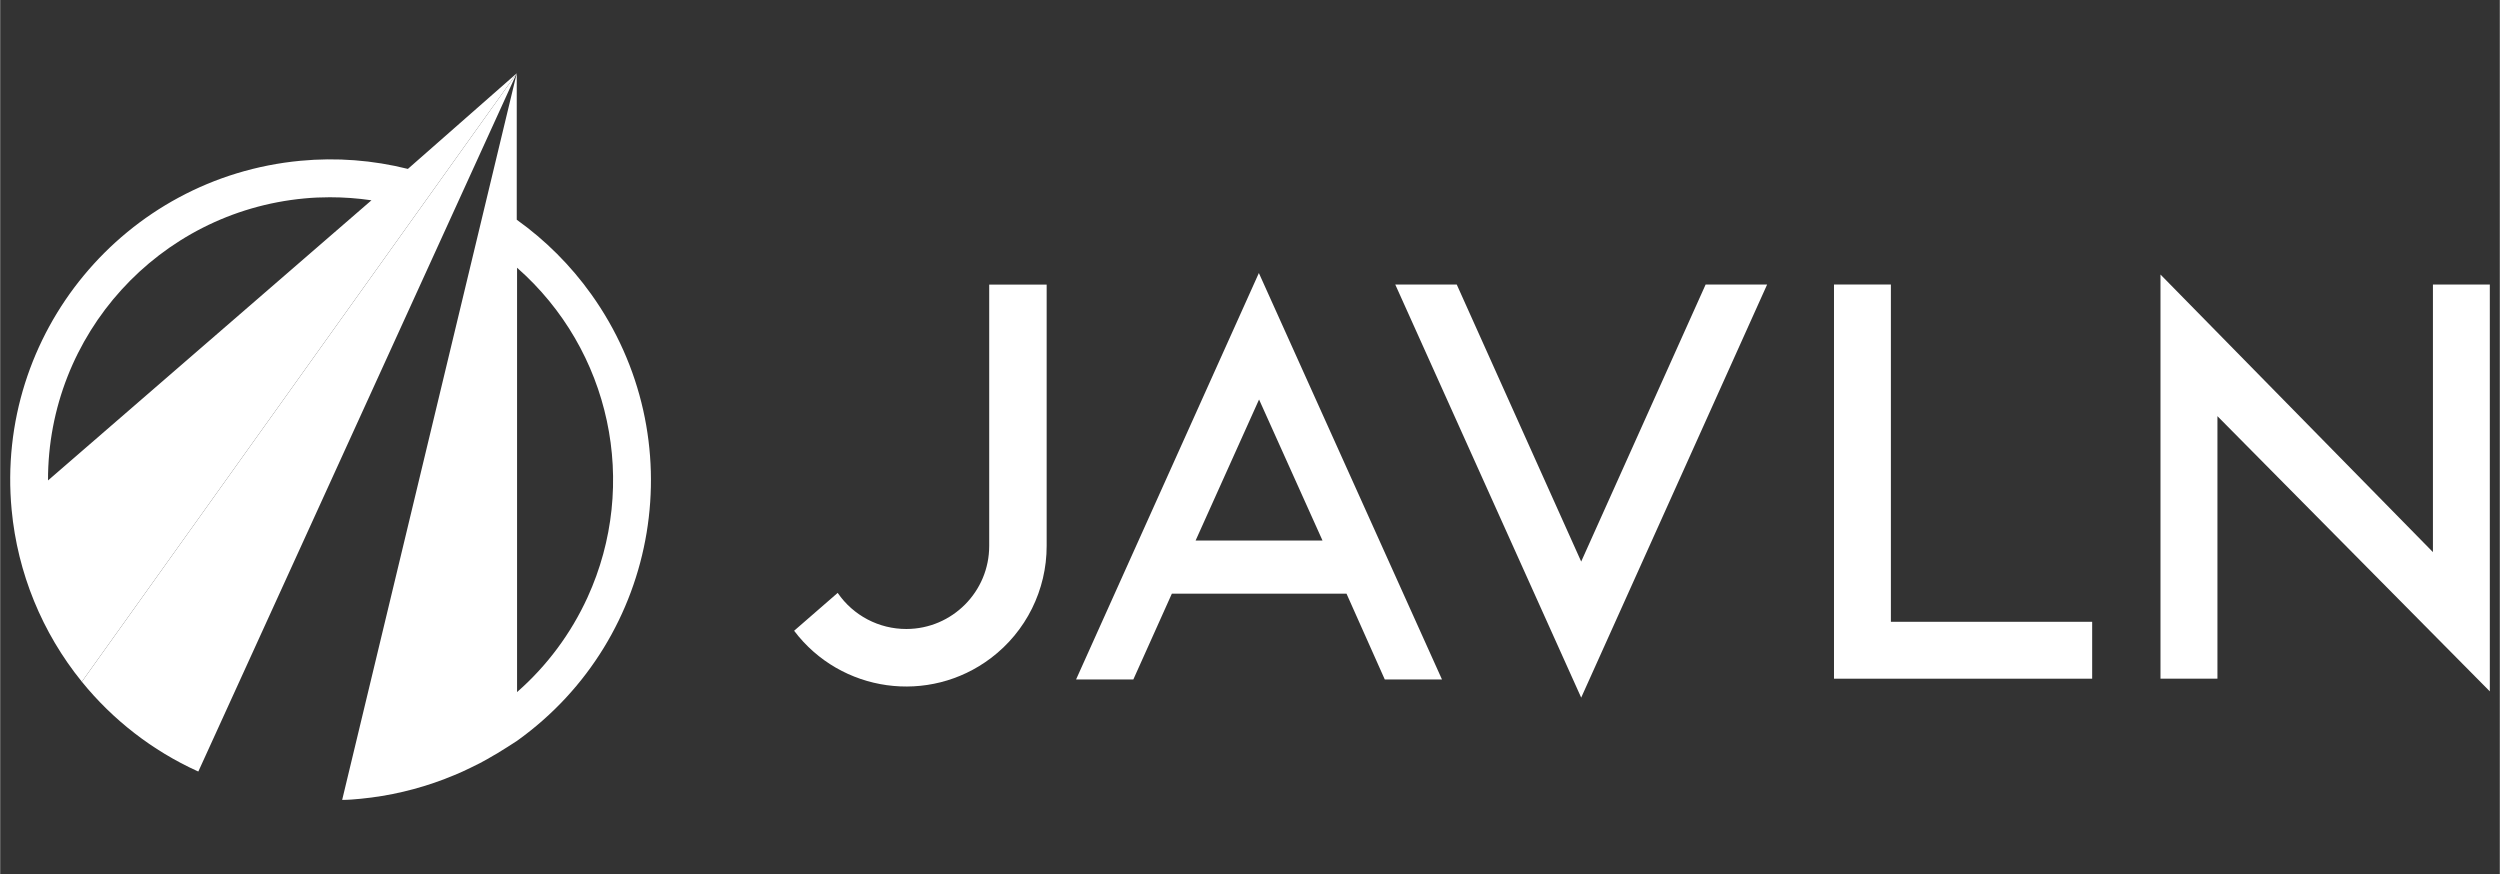 <svg xmlns="http://www.w3.org/2000/svg" xmlns:xlink="http://www.w3.org/1999/xlink" width="1044" zoomAndPan="magnify" viewBox="0 0 782.88 273.75" height="365" preserveAspectRatio="xMidYMid meet" version="1.0"><rect x="0" y="0" width="782.88" height="273.75" fill="#333333" stroke="none"/><defs><clipPath id="bbf5e9db62"><path d="M 3 22.965 L 204 22.965 L 204 250.754 L 3 250.754 Z M 3 22.965 " clip-rule="nonzero"/></clipPath><clipPath id="34a677894a"><path d="M 127.691 52.902 C 116.719 50.152 105.348 49.285 94.074 50.352 C 38.902 55.551 -1.617 104.496 3.586 159.688 C 5.445 179.402 13.098 198.129 25.574 213.516 L 161.766 22.965 Z M 14.977 150.473 C 14.895 104.73 49.66 66.449 95.203 62.156 C 97.871 61.898 100.562 61.781 103.25 61.781 C 107.621 61.781 111.973 62.098 116.281 62.73 Z M 161.785 68.625 L 161.785 22.965 L 107.105 250.531 C 109.086 250.531 110.961 250.355 112.883 250.176 C 121.859 249.305 130.68 247.23 139.102 244.027 L 139.773 243.75 C 141.457 243.098 143.117 242.426 144.777 241.672 C 145.629 241.297 146.457 240.863 147.309 240.469 C 148.16 240.07 149.285 239.52 150.273 239.004 C 151.797 238.211 153.262 237.363 154.723 236.492 L 155.633 235.977 C 157.75 234.691 159.848 233.348 161.883 232.023 C 206.93 199.789 217.312 137.145 185.078 92.098 C 178.652 83.117 170.781 75.246 161.785 68.82 Z M 183.953 187.094 C 178.77 198.426 171.258 208.551 161.883 216.758 L 161.883 83.852 C 191.211 109.617 200.188 151.578 183.953 187.094 Z M 183.953 187.094 " clip-rule="nonzero"/></clipPath><clipPath id="b999484b94"><path d="M 25 22.965 L 162 22.965 L 162 242 L 25 242 Z M 25 22.965 " clip-rule="nonzero"/></clipPath></defs><path fill="#ffffff" d="M 336.969 212.801 L 354.906 212.801 L 366.969 185.93 L 421.664 185.93 L 433.648 212.801 L 451.566 212.801 L 394.219 85.512 Z M 374.402 169.297 L 394.277 125.121 L 414.152 169.297 Z M 374.402 169.297 " fill-opacity="1" fill-rule="nonzero"/><path fill="#ffffff" d="M 309.758 170.918 C 309.801 185.277 298.191 196.961 283.836 197 C 275.234 197.023 267.164 192.789 262.301 185.691 L 248.656 197.555 C 263.309 216.934 290.895 220.77 310.293 206.117 C 321.309 197.793 327.773 184.762 327.754 170.957 L 327.754 89.129 L 309.758 89.129 Z M 309.758 170.918 " fill-opacity="1" fill-rule="nonzero"/><path fill="#ffffff" d="M 761.934 89.109 L 761.934 172.918 L 676.605 85.984 L 676.605 212.566 L 694.441 212.566 L 694.441 130.34 L 779.75 216.539 L 779.75 89.109 Z M 761.934 89.109 " fill-opacity="1" fill-rule="nonzero"/><path fill="#ffffff" d="M 592.164 89.109 L 574.348 89.109 L 574.348 212.566 L 655.207 212.566 L 655.207 194.746 L 592.164 194.746 Z M 592.164 89.109 " fill-opacity="1" fill-rule="nonzero"/><path fill="#ffffff" d="M 495.168 175.883 L 456.191 89.109 L 436.934 89.109 L 495.168 218.496 L 553.406 89.109 L 534.145 89.109 Z M 495.168 175.883 " fill-opacity="1" fill-rule="nonzero"/><g clip-path="url(#bbf5e9db62)"><g clip-path="url(#34a677894a)"><path fill="#ffffff" d="M 0.297 250.531 L 0.297 22.965 L 217.312 22.965 L 217.312 250.531 Z M 0.297 250.531 " fill-opacity="1" fill-rule="nonzero"/></g></g><g clip-path="url(#b999484b94)"><path fill="#ffffff" d="M 161.766 22.965 L 62.059 241.633 L 61.762 241.516 C 47.703 235.109 35.305 225.516 25.574 213.516 Z M 161.766 22.965 " fill-opacity="1" fill-rule="nonzero"/></g></svg>